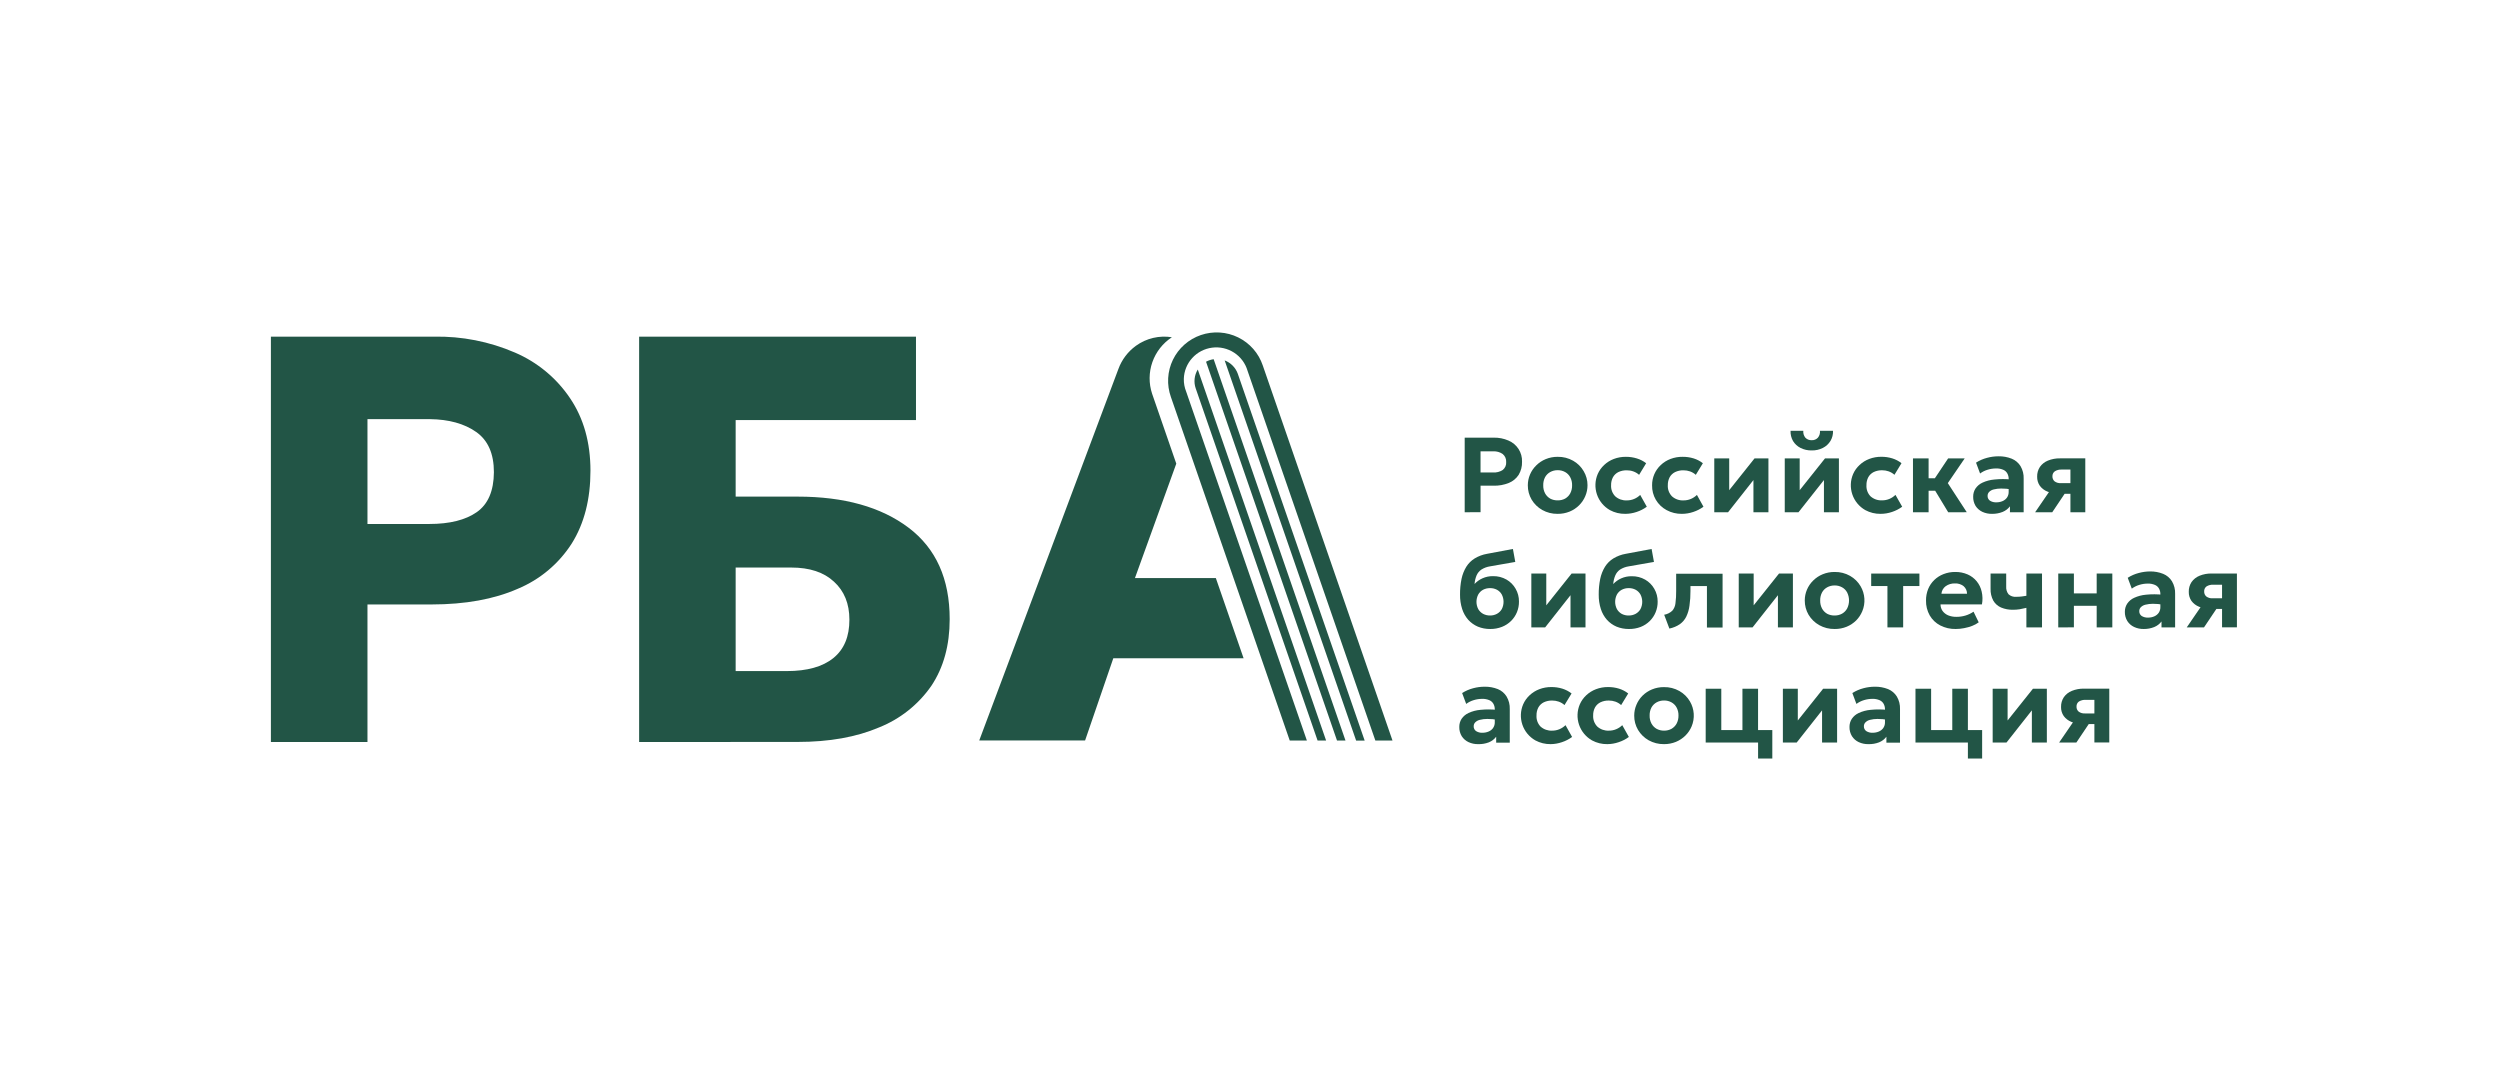<svg width="323" height="140" viewBox="0 0 323 140" fill="none" xmlns="http://www.w3.org/2000/svg">
<g clip-path="url(#clip0_999_4555)">
<path d="M189.238 66.183V56.544H192.997C193.645 56.532 194.289 56.658 194.884 56.915C195.423 57.139 195.881 57.521 196.197 58.011C196.512 58.501 196.669 59.075 196.647 59.656C196.666 60.25 196.515 60.837 196.212 61.349C195.906 61.817 195.465 62.182 194.947 62.394C194.312 62.65 193.631 62.772 192.947 62.752H191.288V66.175L189.238 66.183ZM191.285 61.046H192.91C193.347 61.072 193.781 60.959 194.149 60.722C194.303 60.602 194.425 60.445 194.503 60.266C194.582 60.088 194.614 59.892 194.598 59.698C194.611 59.5 194.576 59.302 194.497 59.12C194.417 58.938 194.295 58.778 194.141 58.653C193.784 58.409 193.356 58.289 192.923 58.31H191.285V61.046Z" fill="#225546"/>
<path d="M201.253 66.389C200.554 66.403 199.864 66.229 199.256 65.888C198.69 65.568 198.218 65.107 197.886 64.55C197.558 63.99 197.388 63.353 197.395 62.705C197.393 62.225 197.489 61.749 197.678 61.307C197.865 60.867 198.138 60.467 198.481 60.132C198.831 59.783 199.247 59.507 199.704 59.319C200.195 59.117 200.722 59.016 201.253 59.021C201.95 59.007 202.639 59.181 203.245 59.526C203.811 59.844 204.282 60.308 204.607 60.868C204.939 61.421 205.111 62.054 205.106 62.697C205.107 63.178 205.011 63.653 204.822 64.095C204.636 64.541 204.363 64.946 204.019 65.287C203.67 65.632 203.258 65.906 202.804 66.094C202.312 66.294 201.784 66.395 201.253 66.389ZM201.253 64.647C201.585 64.655 201.914 64.579 202.208 64.424C202.488 64.264 202.717 64.03 202.872 63.748C203.041 63.426 203.124 63.066 203.114 62.703C203.125 62.339 203.042 61.979 202.872 61.658C202.723 61.376 202.495 61.144 202.216 60.989C201.922 60.826 201.589 60.743 201.253 60.748C200.914 60.743 200.581 60.826 200.284 60.989C200.004 61.145 199.774 61.377 199.62 61.658C199.456 61.981 199.376 62.34 199.387 62.703C199.375 63.066 199.458 63.426 199.628 63.748C199.783 64.03 200.013 64.264 200.292 64.424C200.588 64.579 200.919 64.655 201.253 64.647Z" fill="#225546"/>
<path d="M209.98 66.389C209.289 66.4 208.607 66.234 208.001 65.906C207.21 65.456 206.613 64.733 206.323 63.873C206.033 63.014 206.069 62.079 206.426 61.245C206.619 60.803 206.902 60.406 207.255 60.077C207.619 59.735 208.047 59.469 208.515 59.293C209.008 59.108 209.531 59.016 210.058 59.021C210.539 59.017 211.017 59.087 211.476 59.228C211.913 59.36 212.322 59.57 212.683 59.849L211.772 61.349C211.557 61.156 211.305 61.005 211.032 60.908C210.758 60.81 210.47 60.762 210.179 60.764C209.805 60.755 209.434 60.832 209.095 60.991C208.801 61.137 208.558 61.367 208.397 61.652C208.227 61.974 208.143 62.334 208.153 62.697C208.138 62.96 208.179 63.223 208.272 63.47C208.365 63.716 208.509 63.941 208.694 64.129C209.101 64.49 209.634 64.678 210.179 64.652C210.504 64.655 210.827 64.592 211.127 64.466C211.42 64.344 211.687 64.166 211.914 63.944L212.767 65.469C212.368 65.762 211.925 65.989 211.455 66.143C210.98 66.305 210.481 66.388 209.98 66.389Z" fill="#225546"/>
<path d="M217.3 66.389C216.611 66.4 215.93 66.234 215.324 65.906C214.745 65.596 214.264 65.134 213.933 64.569C213.602 64.004 213.435 63.359 213.45 62.705C213.444 62.213 213.541 61.725 213.734 61.273C213.928 60.82 214.215 60.413 214.576 60.077C214.94 59.735 215.368 59.469 215.836 59.293C216.337 59.105 216.87 59.012 217.405 59.021C217.886 59.017 218.364 59.087 218.823 59.227C219.253 59.362 219.656 59.572 220.011 59.849L219.098 61.349C218.883 61.154 218.632 61.004 218.358 60.907C218.085 60.81 217.797 60.762 217.508 60.764C217.133 60.754 216.762 60.832 216.424 60.991C216.129 61.137 215.885 61.367 215.723 61.652C215.555 61.974 215.472 62.334 215.482 62.697C215.467 62.96 215.507 63.223 215.6 63.47C215.694 63.716 215.837 63.941 216.022 64.129C216.429 64.491 216.963 64.679 217.508 64.651C217.833 64.655 218.155 64.591 218.455 64.466C218.748 64.343 219.016 64.166 219.243 63.943L220.088 65.469C219.689 65.762 219.246 65.989 218.775 66.143C218.3 66.305 217.802 66.388 217.3 66.389Z" fill="#225546"/>
<path d="M221.484 66.183V59.227H223.413V63.332L226.684 59.227H228.481V66.183H226.544V62.023L223.266 66.183H221.484Z" fill="#225546"/>
<path d="M230.59 66.183V59.228H232.519V63.332L235.789 59.228H237.587V66.183H235.653V62.023L232.364 66.183H230.59ZM234.08 58.196C233.576 58.208 233.077 58.097 232.626 57.872C232.226 57.67 231.89 57.361 231.658 56.978C231.428 56.577 231.318 56.118 231.34 55.656H232.986C232.955 55.975 233.049 56.294 233.249 56.545C233.352 56.655 233.479 56.742 233.62 56.798C233.761 56.855 233.913 56.881 234.065 56.874C234.216 56.882 234.367 56.857 234.507 56.8C234.648 56.743 234.773 56.656 234.876 56.545C234.977 56.421 235.052 56.279 235.097 56.127C235.142 55.974 235.156 55.814 235.138 55.656H236.826C236.847 56.114 236.734 56.568 236.5 56.963C236.265 57.353 235.922 57.668 235.513 57.872C235.07 58.095 234.578 58.206 234.08 58.196Z" fill="#225546"/>
<path d="M242.976 66.389C242.285 66.4 241.604 66.233 240.997 65.906C240.206 65.456 239.609 64.732 239.319 63.873C239.029 63.014 239.065 62.078 239.422 61.245C239.616 60.802 239.899 60.405 240.254 60.077C240.617 59.735 241.044 59.469 241.511 59.293C242.008 59.105 242.536 59.011 243.068 59.016C243.548 59.012 244.026 59.082 244.485 59.222C244.916 59.356 245.318 59.567 245.674 59.844L244.763 61.344C244.547 61.15 244.296 61 244.023 60.902C243.75 60.805 243.462 60.756 243.173 60.758C242.797 60.749 242.425 60.827 242.086 60.986C241.792 61.132 241.549 61.362 241.388 61.647C241.218 61.969 241.135 62.329 241.146 62.692C241.129 62.954 241.167 63.216 241.258 63.463C241.348 63.709 241.489 63.934 241.671 64.124C242.079 64.485 242.614 64.673 243.159 64.646C243.485 64.649 243.807 64.586 244.107 64.461C244.4 64.338 244.667 64.16 244.894 63.938L245.763 65.469C245.364 65.762 244.921 65.989 244.451 66.143C243.976 66.305 243.478 66.388 242.976 66.389Z" fill="#225546"/>
<path d="M251.707 66.183L249.495 62.525L251.699 59.225H253.838L251.657 62.42L254.106 66.18L251.707 66.183ZM247.156 66.183V59.228H249.175V61.791H251.293V63.4H249.175V66.183H247.156Z" fill="#225546"/>
<path d="M257.376 66.389C256.941 66.399 256.51 66.31 256.116 66.128C255.759 65.959 255.458 65.695 255.244 65.365C255.029 65.001 254.921 64.585 254.935 64.163C254.93 63.793 255.034 63.43 255.234 63.118C255.457 62.788 255.768 62.525 256.132 62.36C256.616 62.137 257.135 62 257.667 61.955C258.398 61.877 259.135 61.877 259.866 61.955L259.887 63.235C259.446 63.157 258.999 63.118 258.551 63.118C258.226 63.116 257.901 63.156 257.585 63.235C257.362 63.287 257.158 63.399 256.995 63.559C256.865 63.694 256.793 63.874 256.796 64.061C256.79 64.183 256.814 64.303 256.868 64.413C256.921 64.522 257.001 64.617 257.1 64.688C257.346 64.842 257.634 64.917 257.924 64.902C258.202 64.907 258.477 64.853 258.732 64.743C258.963 64.645 259.161 64.486 259.307 64.283C259.453 64.065 259.527 63.808 259.52 63.546V61.879C259.526 61.632 259.466 61.388 259.347 61.171C259.231 60.958 259.046 60.791 258.822 60.696C258.525 60.57 258.204 60.511 257.882 60.523C257.516 60.525 257.153 60.58 256.803 60.688C256.451 60.792 256.121 60.957 255.827 61.176L255.302 59.773C255.742 59.493 256.222 59.283 256.727 59.152C257.207 59.022 257.702 58.955 258.2 58.953C258.787 58.941 259.371 59.047 259.916 59.264C260.386 59.455 260.783 59.79 261.05 60.22C261.34 60.714 261.481 61.28 261.457 61.851V66.183H259.685V65.417C259.442 65.74 259.114 65.99 258.738 66.141C258.304 66.312 257.842 66.396 257.376 66.389Z" fill="#225546"/>
<path d="M262.938 66.183L265.441 62.525L265.966 63.771C265.471 63.782 264.98 63.693 264.52 63.51C264.131 63.355 263.793 63.096 263.544 62.76C263.308 62.416 263.188 62.006 263.2 61.589C263.186 61.14 263.311 60.698 263.56 60.322C263.817 59.959 264.174 59.677 264.588 59.51C265.088 59.307 265.624 59.208 266.163 59.22H269.42V66.183H267.499V60.667H266.384C266.071 60.648 265.759 60.724 265.491 60.887C265.388 60.96 265.305 61.057 265.25 61.17C265.194 61.284 265.168 61.409 265.174 61.535C265.168 61.658 265.189 61.781 265.238 61.894C265.286 62.008 265.359 62.109 265.452 62.19C265.686 62.359 265.972 62.441 266.26 62.423H267.693V63.8H266.748L265.15 66.183H262.938Z" fill="#225546"/>
<path d="M192.537 81.266C191.99 81.272 191.446 81.169 190.939 80.963C190.467 80.761 190.045 80.461 189.7 80.082C189.345 79.676 189.077 79.202 188.913 78.69C188.722 78.089 188.629 77.462 188.637 76.832C188.629 76.148 188.694 75.465 188.829 74.794C188.944 74.241 189.153 73.71 189.446 73.226C189.718 72.791 190.087 72.424 190.524 72.153C191.015 71.856 191.557 71.653 192.123 71.554L195.469 70.927L195.774 72.602L192.516 73.172C192.115 73.232 191.73 73.375 191.388 73.592C191.117 73.78 190.904 74.04 190.774 74.342C190.628 74.695 190.54 75.069 190.511 75.45C190.801 75.138 191.151 74.889 191.54 74.716C191.968 74.525 192.433 74.43 192.902 74.439C193.511 74.426 194.111 74.579 194.64 74.88C195.134 75.164 195.542 75.576 195.821 76.072C196.109 76.572 196.258 77.141 196.251 77.718C196.257 78.189 196.168 78.658 195.989 79.095C195.816 79.517 195.56 79.901 195.235 80.223C194.901 80.553 194.503 80.812 194.065 80.986C193.579 81.177 193.06 81.272 192.537 81.266ZM192.516 79.523C192.825 79.528 193.129 79.454 193.401 79.309C193.664 79.167 193.882 78.955 194.031 78.697C194.181 78.406 194.259 78.082 194.259 77.754C194.259 77.426 194.181 77.103 194.031 76.811C193.886 76.552 193.67 76.339 193.409 76.197C193.134 76.053 192.827 75.98 192.516 75.985C192.202 75.98 191.891 76.053 191.611 76.197C191.349 76.339 191.134 76.552 190.989 76.811C190.839 77.103 190.76 77.426 190.76 77.754C190.76 78.082 190.839 78.406 190.989 78.697C191.139 78.954 191.356 79.165 191.616 79.309C191.893 79.454 192.203 79.528 192.516 79.523Z" fill="#225546"/>
<path d="M197.848 81.059V74.105H199.779V78.209L203.049 74.105H204.847V81.059H202.91V76.9L199.632 81.059H197.848Z" fill="#225546"/>
<path d="M210.455 81.266C209.908 81.272 209.364 81.169 208.857 80.963C208.385 80.761 207.963 80.461 207.618 80.082C207.263 79.676 206.995 79.202 206.831 78.69C206.64 78.089 206.547 77.462 206.555 76.832C206.547 76.148 206.612 75.465 206.747 74.794C206.861 74.24 207.07 73.71 207.364 73.226C207.636 72.791 208.005 72.424 208.442 72.153C208.933 71.855 209.475 71.652 210.041 71.554L213.387 70.927L213.691 72.602L210.434 73.172C210.033 73.232 209.648 73.375 209.306 73.592C209.033 73.783 208.821 74.047 208.692 74.353C208.545 74.705 208.456 75.079 208.429 75.46C208.719 75.149 209.069 74.899 209.458 74.726C209.886 74.535 210.351 74.441 210.82 74.449C211.429 74.437 212.029 74.589 212.558 74.891C213.052 75.175 213.46 75.586 213.739 76.082C214.027 76.583 214.176 77.151 214.169 77.728C214.175 78.2 214.086 78.668 213.907 79.105C213.734 79.528 213.478 79.911 213.153 80.234C212.819 80.564 212.421 80.823 211.983 80.997C211.496 81.183 210.977 81.275 210.455 81.266ZM210.434 79.523C210.743 79.528 211.047 79.454 211.319 79.309C211.582 79.167 211.8 78.955 211.949 78.697C212.099 78.406 212.177 78.082 212.177 77.754C212.177 77.426 212.099 77.103 211.949 76.811C211.804 76.552 211.588 76.339 211.327 76.197C211.052 76.053 210.745 75.98 210.434 75.985C210.12 75.98 209.808 76.053 209.529 76.197C209.267 76.339 209.052 76.552 208.907 76.811C208.757 77.103 208.678 77.426 208.678 77.754C208.678 78.082 208.757 78.406 208.907 78.697C209.055 78.956 209.271 79.17 209.532 79.317C209.81 79.46 210.121 79.531 210.434 79.523Z" fill="#225546"/>
<path d="M215.684 81.211L215.012 79.426C215.406 79.359 215.771 79.177 216.062 78.904C216.295 78.629 216.438 78.29 216.471 77.932C216.537 77.412 216.567 76.888 216.56 76.364V74.125H222.557V81.08H220.536V75.716H218.408V76.343C218.413 76.979 218.371 77.614 218.282 78.243C218.221 78.737 218.081 79.219 217.867 79.669C217.677 80.054 217.395 80.387 217.046 80.638C216.635 80.918 216.171 81.112 215.684 81.211Z" fill="#225546"/>
<path d="M224.645 81.059V74.105H226.574V78.209L229.846 74.105H231.644V81.059H229.707V76.9L226.429 81.059H224.645Z" fill="#225546"/>
<path d="M237.037 81.266C236.337 81.279 235.646 81.106 235.037 80.764C234.472 80.443 234 79.982 233.667 79.426C233.34 78.866 233.171 78.229 233.176 77.582C233.174 77.101 233.27 76.626 233.459 76.184C233.646 75.743 233.919 75.343 234.262 75.008C234.613 74.66 235.028 74.384 235.485 74.196C235.977 73.993 236.505 73.892 237.037 73.898C237.734 73.884 238.423 74.058 239.029 74.402C239.594 74.722 240.064 75.185 240.391 75.745C240.675 76.231 240.842 76.776 240.879 77.337C240.916 77.899 240.822 78.461 240.603 78.98C240.419 79.421 240.152 79.822 239.816 80.163C239.466 80.508 239.053 80.782 238.598 80.97C238.103 81.172 237.572 81.273 237.037 81.266ZM237.037 79.523C237.369 79.528 237.697 79.448 237.989 79.29C238.269 79.13 238.499 78.896 238.653 78.614C238.812 78.293 238.895 77.939 238.895 77.582C238.895 77.224 238.812 76.871 238.653 76.55C238.505 76.268 238.277 76.035 237.997 75.881C237.704 75.718 237.372 75.635 237.037 75.64C236.698 75.636 236.365 75.718 236.068 75.881C235.787 76.036 235.557 76.268 235.404 76.55C235.237 76.872 235.156 77.232 235.168 77.595C235.158 77.954 235.241 78.309 235.409 78.627C235.564 78.909 235.794 79.143 236.073 79.303C236.371 79.457 236.702 79.532 237.037 79.523Z" fill="#225546"/>
<path d="M243.857 81.059V75.716H241.758V74.105H247.988V75.716H245.889V81.059H243.857Z" fill="#225546"/>
<path d="M252.678 81.266C251.981 81.281 251.292 81.122 250.673 80.803C250.11 80.51 249.643 80.065 249.324 79.518C248.991 78.927 248.825 78.259 248.841 77.582C248.835 77.076 248.929 76.574 249.117 76.103C249.296 75.665 249.564 75.269 249.904 74.938C250.248 74.608 250.655 74.348 251.101 74.175C251.583 73.986 252.097 73.892 252.615 73.898C253.167 73.888 253.715 73.997 254.221 74.217C254.676 74.416 255.076 74.719 255.389 75.103C255.704 75.49 255.924 75.946 256.032 76.432C256.159 76.977 256.17 77.542 256.066 78.091H250.715C250.711 78.392 250.803 78.687 250.977 78.933C251.16 79.18 251.405 79.375 251.689 79.497C252.031 79.636 252.398 79.704 252.767 79.696C253.161 79.698 253.552 79.642 253.93 79.531C254.304 79.42 254.658 79.25 254.98 79.029L255.649 80.406C255.394 80.593 255.115 80.745 254.82 80.858C254.48 80.99 254.128 81.09 253.77 81.156C253.41 81.229 253.045 81.266 252.678 81.266ZM250.841 76.707H254.14C254.141 76.524 254.102 76.342 254.027 76.175C253.952 76.008 253.842 75.859 253.704 75.737C253.385 75.484 252.983 75.356 252.576 75.379C252.148 75.364 251.727 75.49 251.379 75.737C251.225 75.851 251.096 75.996 251.002 76.163C250.908 76.329 250.85 76.514 250.833 76.704L250.841 76.707Z" fill="#225546"/>
<path d="M261.809 81.059V78.533C261.494 78.611 261.203 78.671 260.93 78.718C260.653 78.76 260.373 78.781 260.093 78.781C259.559 78.794 259.029 78.696 258.537 78.491C258.116 78.309 257.765 77.997 257.534 77.603C257.281 77.126 257.16 76.592 257.182 76.053V74.104H259.201V75.784C259.175 76.137 259.279 76.486 259.492 76.769C259.625 76.894 259.783 76.988 259.956 77.046C260.129 77.104 260.313 77.125 260.494 77.106C260.737 77.109 260.979 77.095 261.219 77.064C261.429 77.038 261.623 77.01 261.809 76.975V74.102H263.828V81.057L261.809 81.059Z" fill="#225546"/>
<path d="M265.926 81.059V74.105H267.947V76.668H270.891V74.105H272.912V81.059H270.891V78.272H267.947V81.054L265.926 81.059Z" fill="#225546"/>
<path d="M276.981 81.266C276.547 81.276 276.117 81.187 275.724 81.004C275.366 80.838 275.064 80.573 274.852 80.242C274.632 79.881 274.521 79.464 274.532 79.042C274.527 78.672 274.631 78.309 274.831 77.997C275.054 77.667 275.365 77.405 275.729 77.24C276.213 77.017 276.733 76.88 277.264 76.835C277.996 76.76 278.733 76.764 279.463 76.848L279.484 78.128C279.044 78.05 278.598 78.01 278.151 78.01C277.825 78.008 277.499 78.048 277.183 78.128C276.961 78.18 276.757 78.292 276.595 78.452C276.529 78.518 276.478 78.596 276.443 78.683C276.408 78.769 276.391 78.861 276.393 78.954C276.387 79.075 276.412 79.196 276.465 79.306C276.518 79.415 276.598 79.51 276.697 79.581C276.943 79.734 277.231 79.809 277.521 79.795C277.799 79.8 278.075 79.745 278.33 79.635C278.56 79.537 278.759 79.378 278.904 79.176C279.051 78.958 279.126 78.701 279.12 78.439V76.756C279.124 76.508 279.064 76.264 278.946 76.046C278.829 75.834 278.645 75.668 278.422 75.573C278.125 75.447 277.804 75.388 277.482 75.4C277.116 75.401 276.753 75.457 276.403 75.565C276.051 75.669 275.721 75.835 275.427 76.053L274.902 74.65C275.341 74.37 275.822 74.16 276.327 74.029C276.797 73.902 277.281 73.835 277.768 73.83C278.355 73.818 278.937 73.924 279.482 74.141C279.952 74.332 280.349 74.667 280.616 75.097C280.906 75.59 281.048 76.156 281.025 76.728V81.059H279.267V80.294C279.023 80.617 278.696 80.867 278.319 81.018C277.893 81.186 277.439 81.27 276.981 81.266Z" fill="#225546"/>
<path d="M282.527 81.059L285.031 77.402L285.556 78.648C285.061 78.659 284.569 78.57 284.11 78.387C283.721 78.232 283.383 77.972 283.134 77.637C282.899 77.292 282.779 76.883 282.79 76.466C282.776 76.017 282.901 75.575 283.149 75.199C283.407 74.836 283.764 74.554 284.178 74.387C284.678 74.184 285.214 74.085 285.753 74.097H289.01V81.052H287.089V75.544H285.976C285.663 75.525 285.351 75.601 285.084 75.763C284.983 75.838 284.902 75.936 284.849 76.049C284.796 76.162 284.772 76.287 284.779 76.412C284.772 76.534 284.794 76.656 284.841 76.77C284.889 76.883 284.962 76.984 285.055 77.065C285.288 77.235 285.574 77.319 285.863 77.3H287.296V78.677H286.354L284.758 81.059H282.527Z" fill="#225546"/>
<path d="M190.989 96.143C190.554 96.154 190.123 96.064 189.729 95.881C189.372 95.714 189.07 95.449 188.857 95.118C188.638 94.757 188.528 94.341 188.54 93.919C188.534 93.549 188.637 93.186 188.836 92.874C189.061 92.544 189.373 92.282 189.737 92.117C190.221 91.893 190.74 91.756 191.272 91.712C192.003 91.636 192.741 91.641 193.471 91.725L193.49 93.005C193.05 92.927 192.604 92.887 192.157 92.887C191.83 92.885 191.505 92.925 191.188 93.005C190.966 93.057 190.763 93.169 190.6 93.329C190.535 93.395 190.484 93.473 190.45 93.559C190.415 93.646 190.399 93.738 190.401 93.83C190.394 93.952 190.419 94.073 190.472 94.183C190.525 94.292 190.606 94.387 190.705 94.457C190.95 94.611 191.237 94.686 191.527 94.672C191.804 94.675 192.08 94.621 192.335 94.512C192.567 94.416 192.767 94.256 192.91 94.05C193.058 93.834 193.133 93.577 193.125 93.316V91.649C193.131 91.401 193.071 91.156 192.952 90.938C192.835 90.727 192.65 90.56 192.427 90.465C192.129 90.339 191.808 90.28 191.485 90.293C191.119 90.294 190.755 90.349 190.406 90.457C190.055 90.561 189.725 90.727 189.432 90.946L188.907 89.543C189.346 89.262 189.826 89.052 190.33 88.921C190.811 88.791 191.307 88.725 191.805 88.723C192.391 88.711 192.974 88.816 193.519 89.031C193.989 89.222 194.386 89.558 194.652 89.99C194.943 90.483 195.085 91.049 195.062 91.62V95.952H193.306V95.186C193.062 95.509 192.735 95.759 192.359 95.91C191.922 96.077 191.456 96.156 190.989 96.143Z" fill="#225546"/>
<path d="M200.347 96.142C199.656 96.153 198.975 95.987 198.368 95.659C197.577 95.209 196.98 94.486 196.69 93.627C196.4 92.767 196.436 91.832 196.793 90.998C196.987 90.555 197.27 90.157 197.625 89.828C197.989 89.487 198.416 89.221 198.882 89.044C199.379 88.856 199.907 88.762 200.439 88.767C200.919 88.763 201.397 88.833 201.856 88.973C202.287 89.108 202.691 89.318 203.047 89.595L202.134 91.095C201.919 90.901 201.667 90.751 201.394 90.653C201.121 90.556 200.833 90.507 200.544 90.51C200.169 90.5 199.796 90.578 199.457 90.737C199.163 90.883 198.92 91.113 198.759 91.398C198.589 91.72 198.506 92.08 198.517 92.443C198.5 92.705 198.538 92.968 198.629 93.215C198.719 93.462 198.86 93.687 199.042 93.877C199.45 94.239 199.985 94.427 200.53 94.4C200.856 94.403 201.178 94.34 201.478 94.214C201.771 94.091 202.038 93.914 202.265 93.692L203.116 95.215C202.717 95.507 202.274 95.735 201.803 95.889C201.335 96.051 200.843 96.137 200.347 96.142Z" fill="#225546"/>
<path d="M207.667 96.142C206.977 96.154 206.295 95.987 205.688 95.659C204.898 95.209 204.301 94.486 204.01 93.627C203.72 92.767 203.757 91.832 204.113 90.998C204.308 90.556 204.59 90.158 204.943 89.828C205.307 89.487 205.735 89.221 206.203 89.044C206.699 88.856 207.227 88.762 207.759 88.767C208.239 88.763 208.717 88.833 209.176 88.973C209.607 89.107 210.01 89.318 210.365 89.595L209.452 91.095C209.237 90.9 208.985 90.75 208.712 90.653C208.439 90.556 208.151 90.507 207.861 90.51C207.487 90.5 207.116 90.578 206.777 90.737C206.483 90.882 206.239 91.113 206.077 91.398C205.908 91.72 205.825 92.08 205.835 92.443C205.82 92.706 205.861 92.97 205.954 93.217C206.047 93.464 206.191 93.689 206.376 93.877C206.783 94.239 207.316 94.427 207.861 94.4C208.187 94.404 208.509 94.34 208.809 94.214C209.103 94.093 209.37 93.915 209.596 93.692L210.449 95.215C210.05 95.508 209.607 95.735 209.137 95.889C208.664 96.053 208.168 96.138 207.667 96.142Z" fill="#225546"/>
<path d="M214.999 96.142C214.299 96.155 213.609 95.982 212.999 95.641C212.435 95.32 211.963 94.859 211.632 94.303C211.304 93.744 211.134 93.106 211.141 92.459C211.139 91.978 211.235 91.503 211.424 91.061C211.607 90.621 211.874 90.22 212.212 89.882C212.563 89.535 212.98 89.26 213.437 89.073C213.928 88.87 214.455 88.769 214.986 88.775C215.683 88.761 216.372 88.935 216.978 89.279C217.543 89.599 218.013 90.062 218.34 90.622C218.625 91.108 218.793 91.653 218.83 92.214C218.868 92.775 218.774 93.338 218.555 93.856C218.367 94.299 218.094 94.701 217.752 95.04C217.402 95.385 216.989 95.659 216.534 95.847C216.047 96.046 215.525 96.146 214.999 96.142ZM214.999 94.4C215.332 94.404 215.661 94.325 215.954 94.167C216.234 94.007 216.463 93.773 216.618 93.491C216.785 93.172 216.868 92.817 216.86 92.459C216.872 92.095 216.789 91.735 216.618 91.413C216.468 91.132 216.239 90.9 215.959 90.745C215.666 90.582 215.335 90.499 214.999 90.504C214.661 90.499 214.327 90.582 214.03 90.745C213.75 90.901 213.52 91.133 213.366 91.413C213.2 91.736 213.12 92.096 213.133 92.459C213.122 92.818 213.205 93.173 213.374 93.491C213.528 93.773 213.758 94.007 214.038 94.167C214.333 94.325 214.664 94.405 214.999 94.4Z" fill="#225546"/>
<path d="M220.375 95.936V88.984H222.391V94.327H225.123V88.984H227.141V95.939L220.375 95.936ZM227.144 98V95.936H226.246V94.324H228.983V98H227.144Z" fill="#225546"/>
<path d="M230.348 95.936V88.984H232.277V93.086L235.549 88.984H237.353V95.939H235.41V91.777L232.132 95.936H230.348Z" fill="#225546"/>
<path d="M241.403 96.143C240.969 96.153 240.539 96.064 240.145 95.881C239.788 95.715 239.486 95.45 239.274 95.118C239.054 94.758 238.943 94.341 238.954 93.919C238.949 93.549 239.053 93.186 239.253 92.874C239.476 92.544 239.787 92.282 240.151 92.117C240.635 91.894 241.154 91.757 241.686 91.712C242.417 91.636 243.155 91.641 243.885 91.725L243.906 93.005C243.466 92.927 243.02 92.887 242.573 92.887C242.247 92.885 241.921 92.925 241.605 93.005C241.382 93.057 241.179 93.169 241.017 93.329C240.951 93.395 240.9 93.473 240.865 93.559C240.83 93.645 240.813 93.738 240.815 93.83C240.809 93.952 240.834 94.073 240.887 94.183C240.94 94.292 241.02 94.386 241.119 94.457C241.365 94.611 241.653 94.686 241.943 94.672C242.221 94.675 242.496 94.621 242.752 94.512C242.983 94.414 243.182 94.254 243.326 94.05C243.473 93.833 243.547 93.576 243.539 93.316V91.649C243.544 91.401 243.485 91.157 243.368 90.938C243.251 90.727 243.066 90.56 242.843 90.465C242.547 90.339 242.226 90.28 241.904 90.293C241.538 90.294 241.174 90.349 240.825 90.457C240.473 90.562 240.143 90.727 239.849 90.946L239.324 89.543C239.763 89.263 240.244 89.053 240.749 88.921C241.229 88.791 241.724 88.725 242.221 88.723C242.808 88.711 243.392 88.816 243.938 89.031C244.408 89.224 244.804 89.559 245.072 89.99C245.362 90.483 245.504 91.049 245.481 91.62V95.952H243.723V95.186C243.479 95.51 243.152 95.76 242.775 95.91C242.338 96.077 241.871 96.156 241.403 96.143Z" fill="#225546"/>
<path d="M247.48 95.936V88.984H249.501V94.327H252.234V88.984H254.252V95.939L247.48 95.936ZM254.252 98V95.936H253.362V94.324H256.092V98H254.252Z" fill="#225546"/>
<path d="M257.453 95.936V88.984H259.382V93.086L262.655 88.984H264.453V95.939H262.516V91.777L259.238 95.936H257.453Z" fill="#225546"/>
<path d="M266.039 95.936L268.543 92.278L269.055 93.524C268.561 93.535 268.07 93.446 267.611 93.263C267.222 93.108 266.885 92.848 266.635 92.513C266.398 92.169 266.277 91.76 266.288 91.343C266.275 90.894 266.401 90.451 266.648 90.076C266.906 89.711 267.264 89.429 267.679 89.263C268.179 89.06 268.715 88.961 269.254 88.973H272.519V95.928H270.595V90.421H269.482C269.169 90.401 268.858 90.478 268.59 90.64C268.49 90.715 268.409 90.813 268.356 90.926C268.303 91.039 268.279 91.163 268.286 91.288C268.279 91.411 268.3 91.534 268.348 91.647C268.397 91.76 268.47 91.861 268.564 91.941C268.797 92.112 269.083 92.195 269.372 92.176H270.803V93.553H269.863L268.265 95.936H266.039Z" fill="#225546"/>
<path fill-rule="evenodd" clip-rule="evenodd" d="M151.427 43.575C150.617 43.442 149.788 43.47 148.989 43.658C148.19 43.846 147.436 44.19 146.771 44.669C145.73 45.421 144.938 46.466 144.498 47.669L126.518 95.667H140.194L143.84 85.044H160.671L157.086 74.684H146.635L151.976 59.904L148.85 50.864C148.412 49.539 148.425 48.106 148.886 46.789C149.348 45.471 150.233 44.342 151.403 43.575H151.427ZM35 95.865V43.496H56.078C59.668 43.427 63.231 44.127 66.526 45.55C69.429 46.793 71.908 48.848 73.662 51.465C75.412 54.057 76.287 57.174 76.287 60.816C76.287 64.505 75.484 67.634 73.88 70.203C72.207 72.829 69.765 74.879 66.883 76.077C63.824 77.42 60.117 78.093 55.76 78.096H47.477V95.863L35 95.865ZM47.477 67.698H55.471C58.096 67.698 60.138 67.188 61.597 66.169C63.056 65.15 63.795 63.43 63.812 61.007C63.812 58.614 63.047 56.88 61.516 55.807C59.985 54.734 57.997 54.183 55.553 54.154H47.477V67.698ZM82.575 95.868V43.496H118.345V54.269H95.047V64.163H103.052C109.062 64.163 113.839 65.501 117.384 68.176C120.929 70.851 122.701 74.791 122.699 79.996C122.699 83.365 121.912 86.232 120.337 88.6C118.665 91.019 116.312 92.892 113.573 93.984C110.646 95.233 107.14 95.858 103.054 95.858L82.575 95.868ZM95.047 86.703H101.663C104.288 86.703 106.292 86.141 107.676 85.017C109.06 83.894 109.749 82.239 109.742 80.053C109.742 77.995 109.078 76.362 107.752 75.154C106.44 73.932 104.603 73.326 102.225 73.326H95.047V86.703Z" fill="#225546"/>
<path fill-rule="evenodd" clip-rule="evenodd" d="M154.758 47.752L171.334 95.68H170.232L154.485 50.177C154.347 49.779 154.299 49.355 154.345 48.936C154.39 48.517 154.527 48.113 154.747 47.752H154.758Z" fill="#225546"/>
<path fill-rule="evenodd" clip-rule="evenodd" d="M156.805 46.41L173.838 95.68H172.743L155.82 46.736C155.966 46.656 156.119 46.589 156.277 46.535C156.449 46.477 156.625 46.435 156.805 46.41Z" fill="#225546"/>
<path fill-rule="evenodd" clip-rule="evenodd" d="M159.927 48.299L176.315 95.685H175.213L158.227 46.566C158.619 46.715 158.974 46.947 159.268 47.247C159.562 47.546 159.787 47.905 159.927 48.299Z" fill="#225546"/>
<path fill-rule="evenodd" clip-rule="evenodd" d="M163.149 47.214L179.912 95.68H177.697L161.178 47.889C160.897 46.933 160.283 46.108 159.445 45.563C158.608 45.018 157.602 44.789 156.61 44.916C155.618 45.044 154.704 45.52 154.033 46.259C153.362 46.998 152.978 47.951 152.95 48.947C152.937 49.515 153.042 50.079 153.257 50.606L168.85 95.68H166.635L151.278 51.285C151.002 50.507 150.882 49.682 150.927 48.858C150.972 48.034 151.181 47.227 151.541 46.483C151.901 45.74 152.405 45.075 153.025 44.527C153.645 43.978 154.367 43.558 155.151 43.289C155.935 43.02 156.765 42.909 157.592 42.961C158.42 43.013 159.228 43.227 159.972 43.593C160.716 43.957 161.379 44.465 161.925 45.087C162.47 45.709 162.886 46.432 163.149 47.214Z" fill="#225546"/>
</g>
<defs>
<clipPath id="clip0_999_4555">
<rect width="254" height="55" fill="white" transform="translate(35 43)"/>
</clipPath>
</defs>
</svg>

